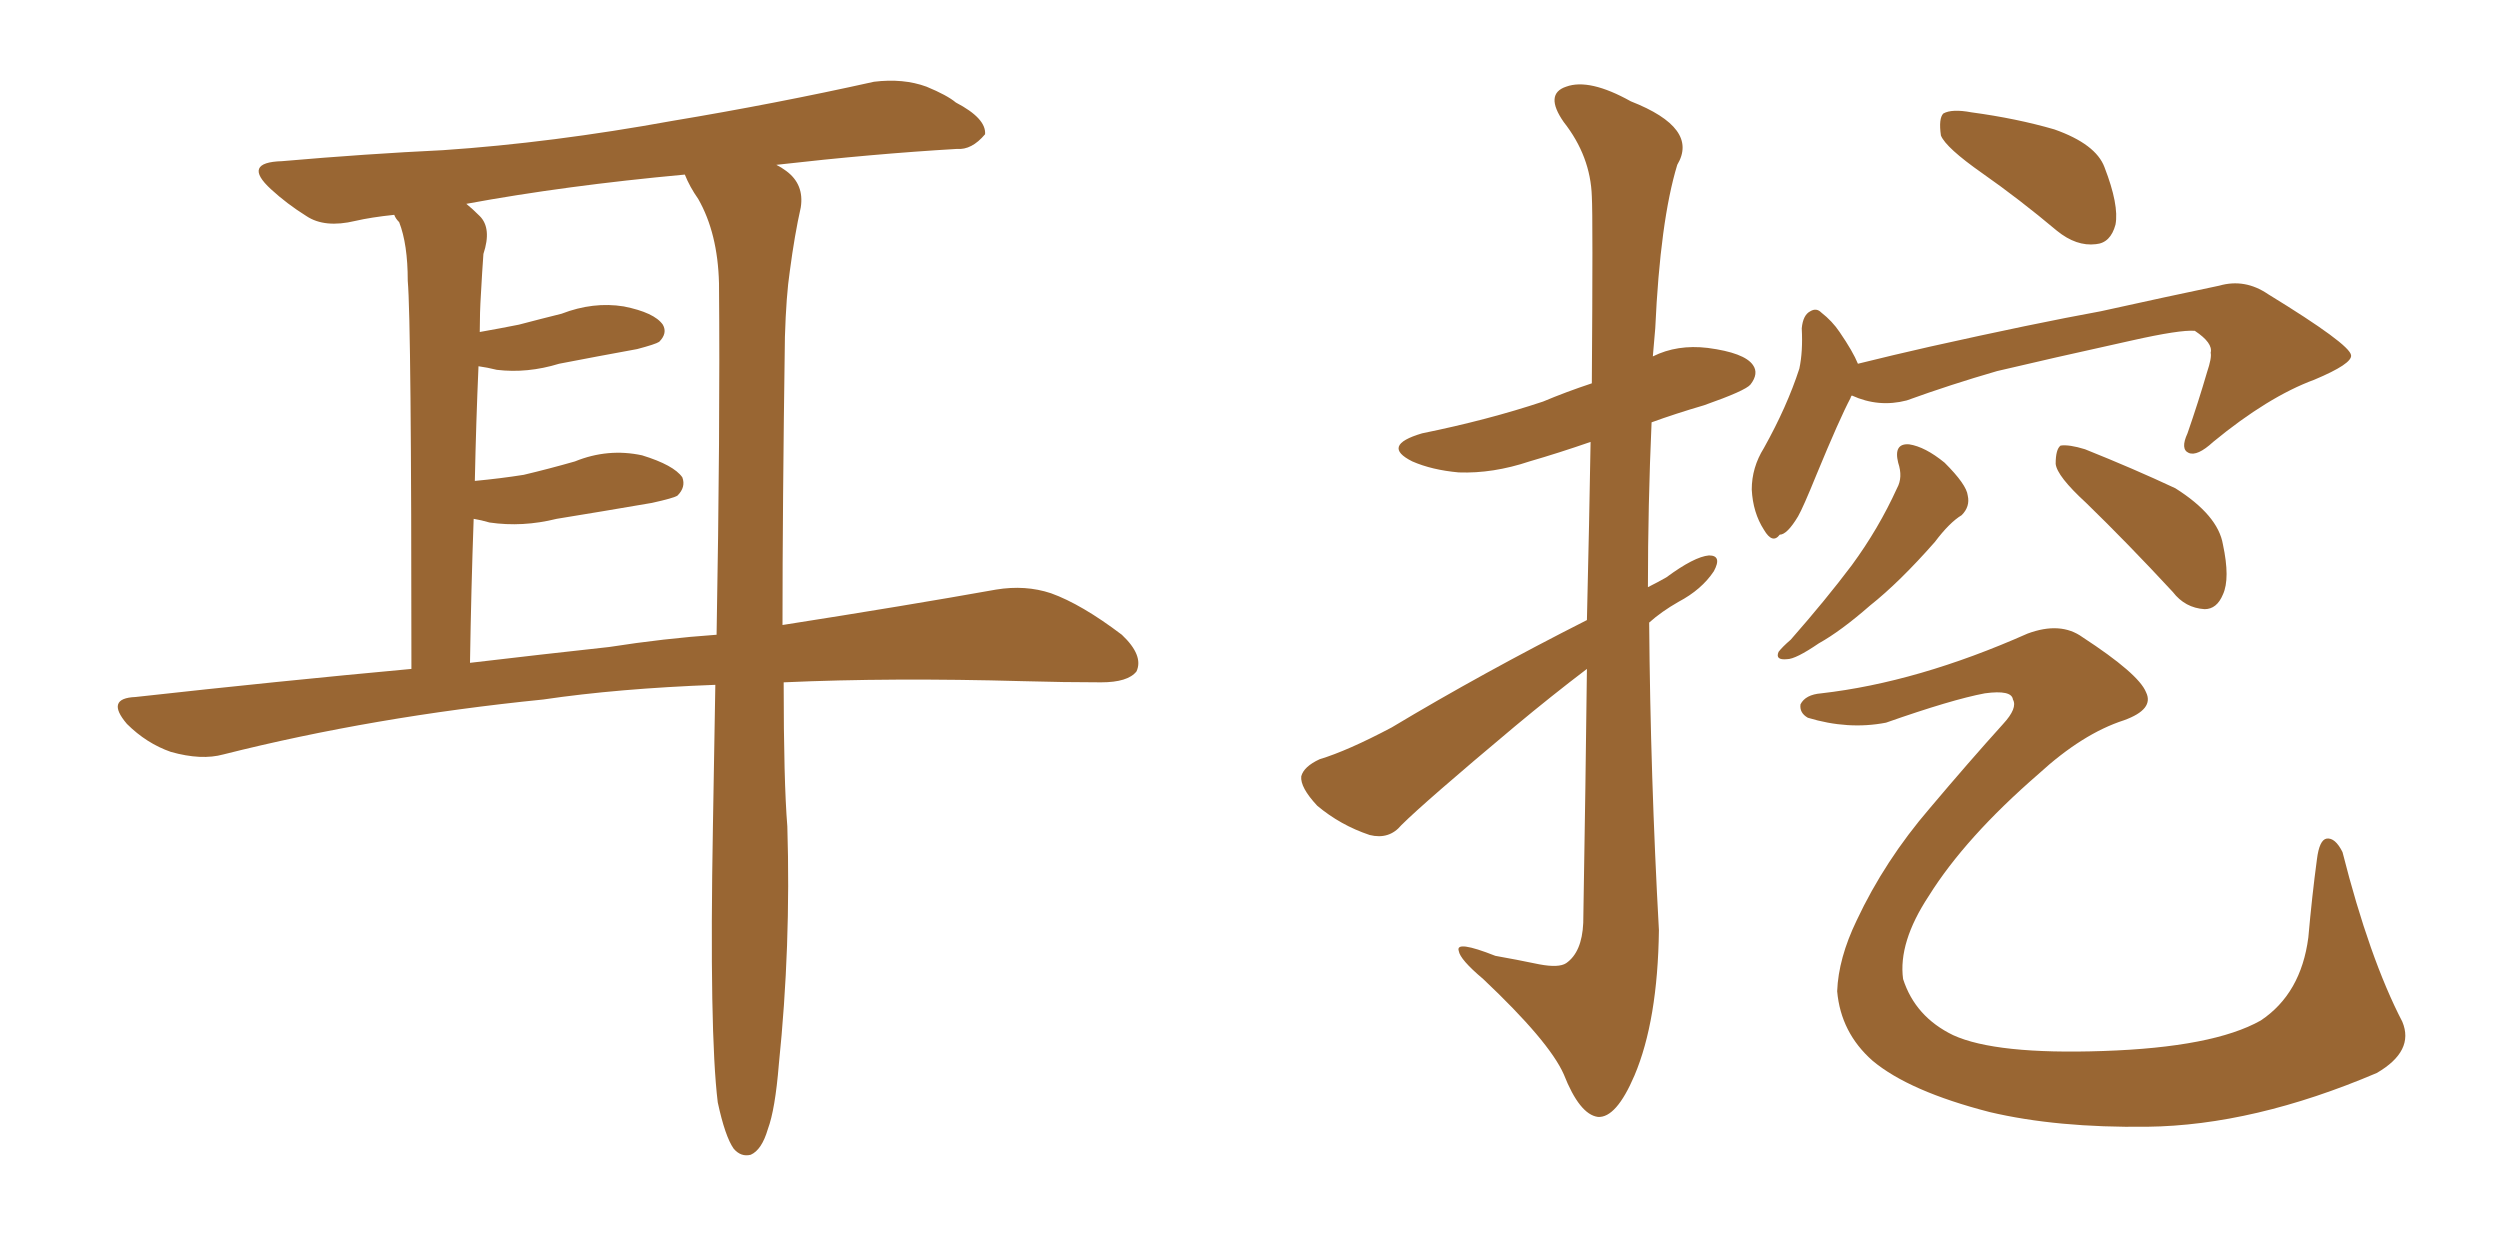 <svg xmlns="http://www.w3.org/2000/svg" xmlns:xlink="http://www.w3.org/1999/xlink" width="300" height="150"><path fill="#996633" padding="10" d="M94.04 81.88L94.04 81.88Q94.04 93.75 94.48 99.17L94.48 99.17Q94.92 113.53 93.46 127.73L93.46 127.73Q93.02 133.15 92.14 135.50L92.14 135.50Q91.41 137.99 90.09 138.57L90.09 138.57Q88.92 138.87 88.04 137.84L88.04 137.84Q87.01 136.38 86.13 132.28L86.13 132.28Q85.11 123.93 85.55 99.17L85.55 99.17Q85.69 90.23 85.84 82.18L85.84 82.18Q74.12 82.62 65.19 83.94L65.19 83.94Q44.82 85.99 26.81 90.53L26.81 90.53Q24.17 91.26 20.51 90.23L20.51 90.23Q17.58 89.21 15.23 86.87L15.23 86.87Q12.60 83.79 16.26 83.64L16.26 83.64Q33.40 81.74 49.37 80.27L49.37 80.27Q49.37 38.67 48.93 33.69L48.93 33.69Q48.93 29.30 47.90 26.66L47.90 26.66Q47.46 26.22 47.31 25.78L47.31 25.78Q44.53 26.07 42.63 26.51L42.63 26.51Q38.96 27.39 36.77 25.93L36.77 25.93Q34.42 24.46 32.52 22.71L32.52 22.71Q29.00 19.48 33.84 19.34L33.84 19.34Q43.95 18.46 53.17 18.02L53.17 18.02Q66.21 17.14 80.71 14.50L80.71 14.50Q93.02 12.45 104.88 9.81L104.88 9.81Q108.40 9.38 111.18 10.40L111.18 10.40Q113.67 11.43 114.70 12.30L114.70 12.30Q118.36 14.21 118.21 16.11L118.21 16.11Q116.60 18.02 114.84 17.87L114.84 17.87Q104.74 18.46 93.16 19.78L93.16 19.78Q93.75 20.07 94.34 20.51L94.34 20.51Q96.53 22.12 96.09 24.90L96.09 24.90Q95.36 28.13 94.78 32.52L94.78 32.52Q94.34 35.45 94.19 40.43L94.19 40.43Q93.90 60.94 93.90 75L93.90 75Q108.84 72.66 119.53 70.75L119.53 70.75Q123.05 70.17 126.12 71.19L126.12 71.19Q129.79 72.51 134.62 76.17L134.62 76.17Q137.26 78.66 136.38 80.57L136.38 80.57Q135.35 81.88 132.13 81.88L132.13 81.88Q127.73 81.88 122.75 81.74L122.75 81.74Q106.93 81.30 94.04 81.88ZM73.10 77.64L73.10 77.64L73.10 77.64Q79.69 76.61 85.99 76.17L85.99 76.17Q86.43 51.56 86.28 33.98L86.28 33.98Q86.13 27.98 83.79 23.88L83.79 23.88Q82.76 22.41 82.18 20.95L82.18 20.95Q67.82 22.27 55.96 24.46L55.96 24.46Q56.69 25.05 57.57 25.93L57.57 25.93Q59.03 27.39 58.01 30.47L58.01 30.47Q57.86 32.52 57.71 35.30L57.71 35.30Q57.57 37.50 57.57 39.84L57.57 39.84Q60.06 39.40 62.26 38.96L62.26 38.96Q65.04 38.23 67.38 37.65L67.38 37.65Q71.19 36.18 74.85 36.77L74.85 36.77Q78.52 37.50 79.54 38.96L79.54 38.96Q80.13 39.99 79.10 41.02L79.10 41.02Q78.66 41.31 76.46 41.89L76.46 41.89Q71.63 42.77 67.09 43.65L67.09 43.65Q63.28 44.82 59.62 44.38L59.62 44.38Q58.45 44.09 57.42 43.95L57.42 43.95Q57.13 50.54 56.98 57.71L56.98 57.71Q60.06 57.42 62.84 56.98L62.84 56.98Q65.92 56.25 68.99 55.37L68.99 55.37Q72.95 53.76 77.05 54.64L77.05 54.64Q80.86 55.81 81.88 57.28L81.88 57.28Q82.32 58.45 81.30 59.47L81.30 59.47Q80.86 59.77 78.22 60.35L78.22 60.35Q72.22 61.38 66.80 62.26L66.80 62.26Q62.70 63.28 58.74 62.70L58.74 62.70Q57.71 62.40 56.84 62.26L56.84 62.26Q56.54 70.61 56.40 79.54L56.40 79.54Q65.04 78.52 73.10 77.64ZM190.43 74.41L190.43 74.41Q190.72 62.26 190.87 53.03L190.87 53.03Q187.06 54.35 183.54 55.37L183.54 55.37Q179.15 56.84 175.05 56.69L175.05 56.69Q171.83 56.40 169.48 55.37L169.48 55.37Q165.67 53.47 170.65 52.00L170.65 52.00Q178.56 50.39 185.16 48.19L185.16 48.19Q187.94 47.02 191.02 46.00L191.02 46.00Q191.16 25.93 191.02 23.58L191.02 23.58Q190.87 18.75 187.65 14.65L187.65 14.65Q185.30 11.28 187.94 10.40L187.94 10.40Q190.72 9.38 195.70 12.16L195.70 12.16Q203.91 15.38 201.27 19.78L201.27 19.78Q199.22 26.51 198.63 39.40L198.63 39.40Q198.49 41.02 198.34 42.77L198.34 42.77Q201.27 41.31 204.93 41.75L204.93 41.75Q209.33 42.33 210.35 43.80L210.35 43.80Q211.08 44.82 210.06 46.14L210.06 46.14Q209.47 46.88 204.49 48.63L204.49 48.63Q200.98 49.66 198.19 50.68L198.19 50.68Q197.75 60.64 197.75 70.46L197.75 70.46Q198.93 69.87 199.95 69.29L199.95 69.29Q203.32 66.80 205.08 66.65L205.08 66.65Q206.69 66.65 205.66 68.55L205.66 68.55Q204.20 70.75 201.42 72.22L201.42 72.22Q199.37 73.39 197.90 74.71L197.90 74.71Q198.05 93.16 199.07 111.62L199.07 111.62Q198.93 122.46 196.14 129.05L196.14 129.05Q193.95 134.18 191.75 134.03L191.75 134.03Q189.55 133.74 187.65 128.91L187.65 128.91Q185.89 124.95 177.98 117.48L177.98 117.48Q175.20 115.14 175.05 114.11L175.05 114.11Q174.61 112.79 179.44 114.70L179.44 114.70Q181.93 115.14 184.72 115.72L184.72 115.72Q187.06 116.16 187.94 115.58L187.94 115.58Q189.84 114.26 189.99 110.74L189.99 110.74Q190.28 93.60 190.43 80.27L190.43 80.27Q186.18 83.50 181.79 87.16L181.79 87.16Q170.95 96.24 168.16 99.02L168.16 99.02Q166.70 100.78 164.36 100.20L164.36 100.20Q160.84 99.02 158.06 96.68L158.06 96.68Q156.01 94.48 156.15 93.16L156.15 93.16Q156.45 91.99 158.35 91.11L158.35 91.11Q161.72 90.09 166.99 87.30L166.99 87.30Q177.98 80.71 190.43 74.41ZM237.89 20.80L237.89 20.80Q233.50 17.72 232.91 16.26L232.91 16.26Q232.62 14.21 233.20 13.62L233.20 13.62Q234.23 13.04 236.57 13.48L236.57 13.48Q241.99 14.21 246.53 15.53L246.53 15.53Q251.51 17.29 252.54 20.07L252.54 20.07Q254.30 24.61 253.86 26.95L253.86 26.95Q253.27 29.15 251.51 29.30L251.51 29.30Q249.17 29.59 246.83 27.69L246.83 27.69Q242.29 23.88 237.89 20.80ZM222.22 47.46L222.22 47.46Q222.07 47.61 222.07 47.75L222.07 47.75Q220.75 50.24 217.97 56.98L217.97 56.98Q216.36 60.94 215.77 61.96L215.77 61.96Q214.45 64.16 213.57 64.16L213.57 64.16Q212.70 65.33 211.67 63.57L211.67 63.57Q210.35 61.52 210.21 58.74L210.21 58.74Q210.21 56.10 211.67 53.76L211.67 53.76Q214.45 48.78 215.92 44.24L215.92 44.24Q216.36 42.19 216.21 39.40L216.21 39.40Q216.36 37.79 217.24 37.35L217.24 37.35Q217.97 36.91 218.55 37.50L218.55 37.50Q219.87 38.53 220.75 39.84L220.75 39.84Q222.36 42.19 222.95 43.65L222.95 43.65Q227.05 42.63 231.59 41.60L231.59 41.60Q244.04 38.82 252.10 37.35L252.10 37.35Q260.01 35.60 266.31 34.28L266.31 34.28Q269.38 33.40 272.17 35.30L272.17 35.30Q281.98 41.31 282.13 42.63L282.13 42.63Q282.28 43.65 277.73 45.56L277.73 45.56Q272.17 47.61 265.58 53.03L265.58 53.03Q263.67 54.79 262.65 54.35L262.65 54.35Q261.62 53.91 262.50 52.00L262.50 52.00Q263.82 48.19 264.84 44.68L264.84 44.68Q265.43 42.92 265.28 42.33L265.28 42.33Q265.58 41.16 263.38 39.70L263.38 39.70Q261.62 39.55 255.76 40.87L255.76 40.87Q245.80 43.07 239.65 44.53L239.65 44.53Q234.08 46.14 228.81 48.05L228.81 48.05Q225.44 48.93 222.22 47.46ZM227.78 55.52L227.78 55.52Q227.20 53.17 229.10 53.32L229.10 53.32Q231.01 53.61 233.35 55.52L233.35 55.52Q235.99 58.15 236.13 59.47L236.13 59.47Q236.43 60.79 235.40 61.82L235.40 61.82Q233.94 62.70 232.18 65.04L232.18 65.04Q227.93 69.87 224.41 72.66L224.41 72.66Q220.90 75.73 218.26 77.20L218.26 77.20Q215.48 79.10 214.45 79.10L214.45 79.10Q212.99 79.25 213.43 78.22L213.43 78.22Q213.87 77.64 214.89 76.76L214.89 76.76Q219.14 71.92 222.22 67.82L222.22 67.82Q225.44 63.43 227.64 58.59L227.64 58.59Q228.37 57.28 227.78 55.52ZM218.55 83.20L218.55 83.20Q230.13 81.88 243.31 76.03L243.31 76.03Q247.27 74.56 249.90 76.46L249.90 76.46Q256.64 80.86 257.52 83.06L257.52 83.06Q258.54 85.11 254.88 86.43L254.88 86.43Q249.90 88.04 244.63 92.87L244.63 92.87Q235.84 100.49 231.45 107.52L231.45 107.52Q227.78 113.09 228.37 117.48L228.37 117.48Q229.83 122.02 234.38 124.22L234.38 124.22Q239.50 126.56 252.39 126.12L252.39 126.12Q265.58 125.68 271.29 122.46L271.29 122.46Q276.12 119.24 277.00 112.50L277.00 112.50Q277.44 107.52 278.03 103.13L278.03 103.13Q278.32 100.78 279.20 100.63L279.20 100.63Q280.22 100.49 281.10 102.25L281.10 102.25Q284.33 114.99 288.28 122.61L288.28 122.61Q289.75 126.12 285.21 128.76L285.21 128.76Q270.41 135.06 257.67 135.21L257.67 135.21Q246.83 135.35 238.77 133.45L238.77 133.45Q229.10 130.96 224.71 127.29L224.71 127.29Q220.90 123.93 220.46 118.95L220.46 118.95Q220.61 114.99 222.80 110.45L222.80 110.45Q226.17 103.27 231.59 96.97L231.59 96.97Q236.28 91.41 240.38 86.87L240.38 86.87Q242.14 84.96 241.55 83.94L241.55 83.94Q241.41 82.76 238.18 83.20L238.18 83.20Q234.23 83.94 226.32 86.72L226.32 86.72Q221.78 87.60 216.94 86.13L216.94 86.13Q215.92 85.55 216.06 84.52L216.06 84.52Q216.65 83.35 218.55 83.20ZM250.34 60.35L250.34 60.35L250.34 60.35Q246.83 57.13 246.68 55.66L246.68 55.66Q246.68 53.91 247.27 53.47L247.27 53.47Q248.29 53.32 250.20 53.91L250.20 53.91Q256.05 56.25 261.04 58.59L261.04 58.59Q266.16 61.82 266.75 65.33L266.75 65.33Q267.63 69.43 266.75 71.34L266.75 71.34Q266.02 73.10 264.55 73.10L264.55 73.10Q262.21 72.95 260.74 71.04L260.74 71.04Q255.32 65.19 250.34 60.35Z"/></svg>